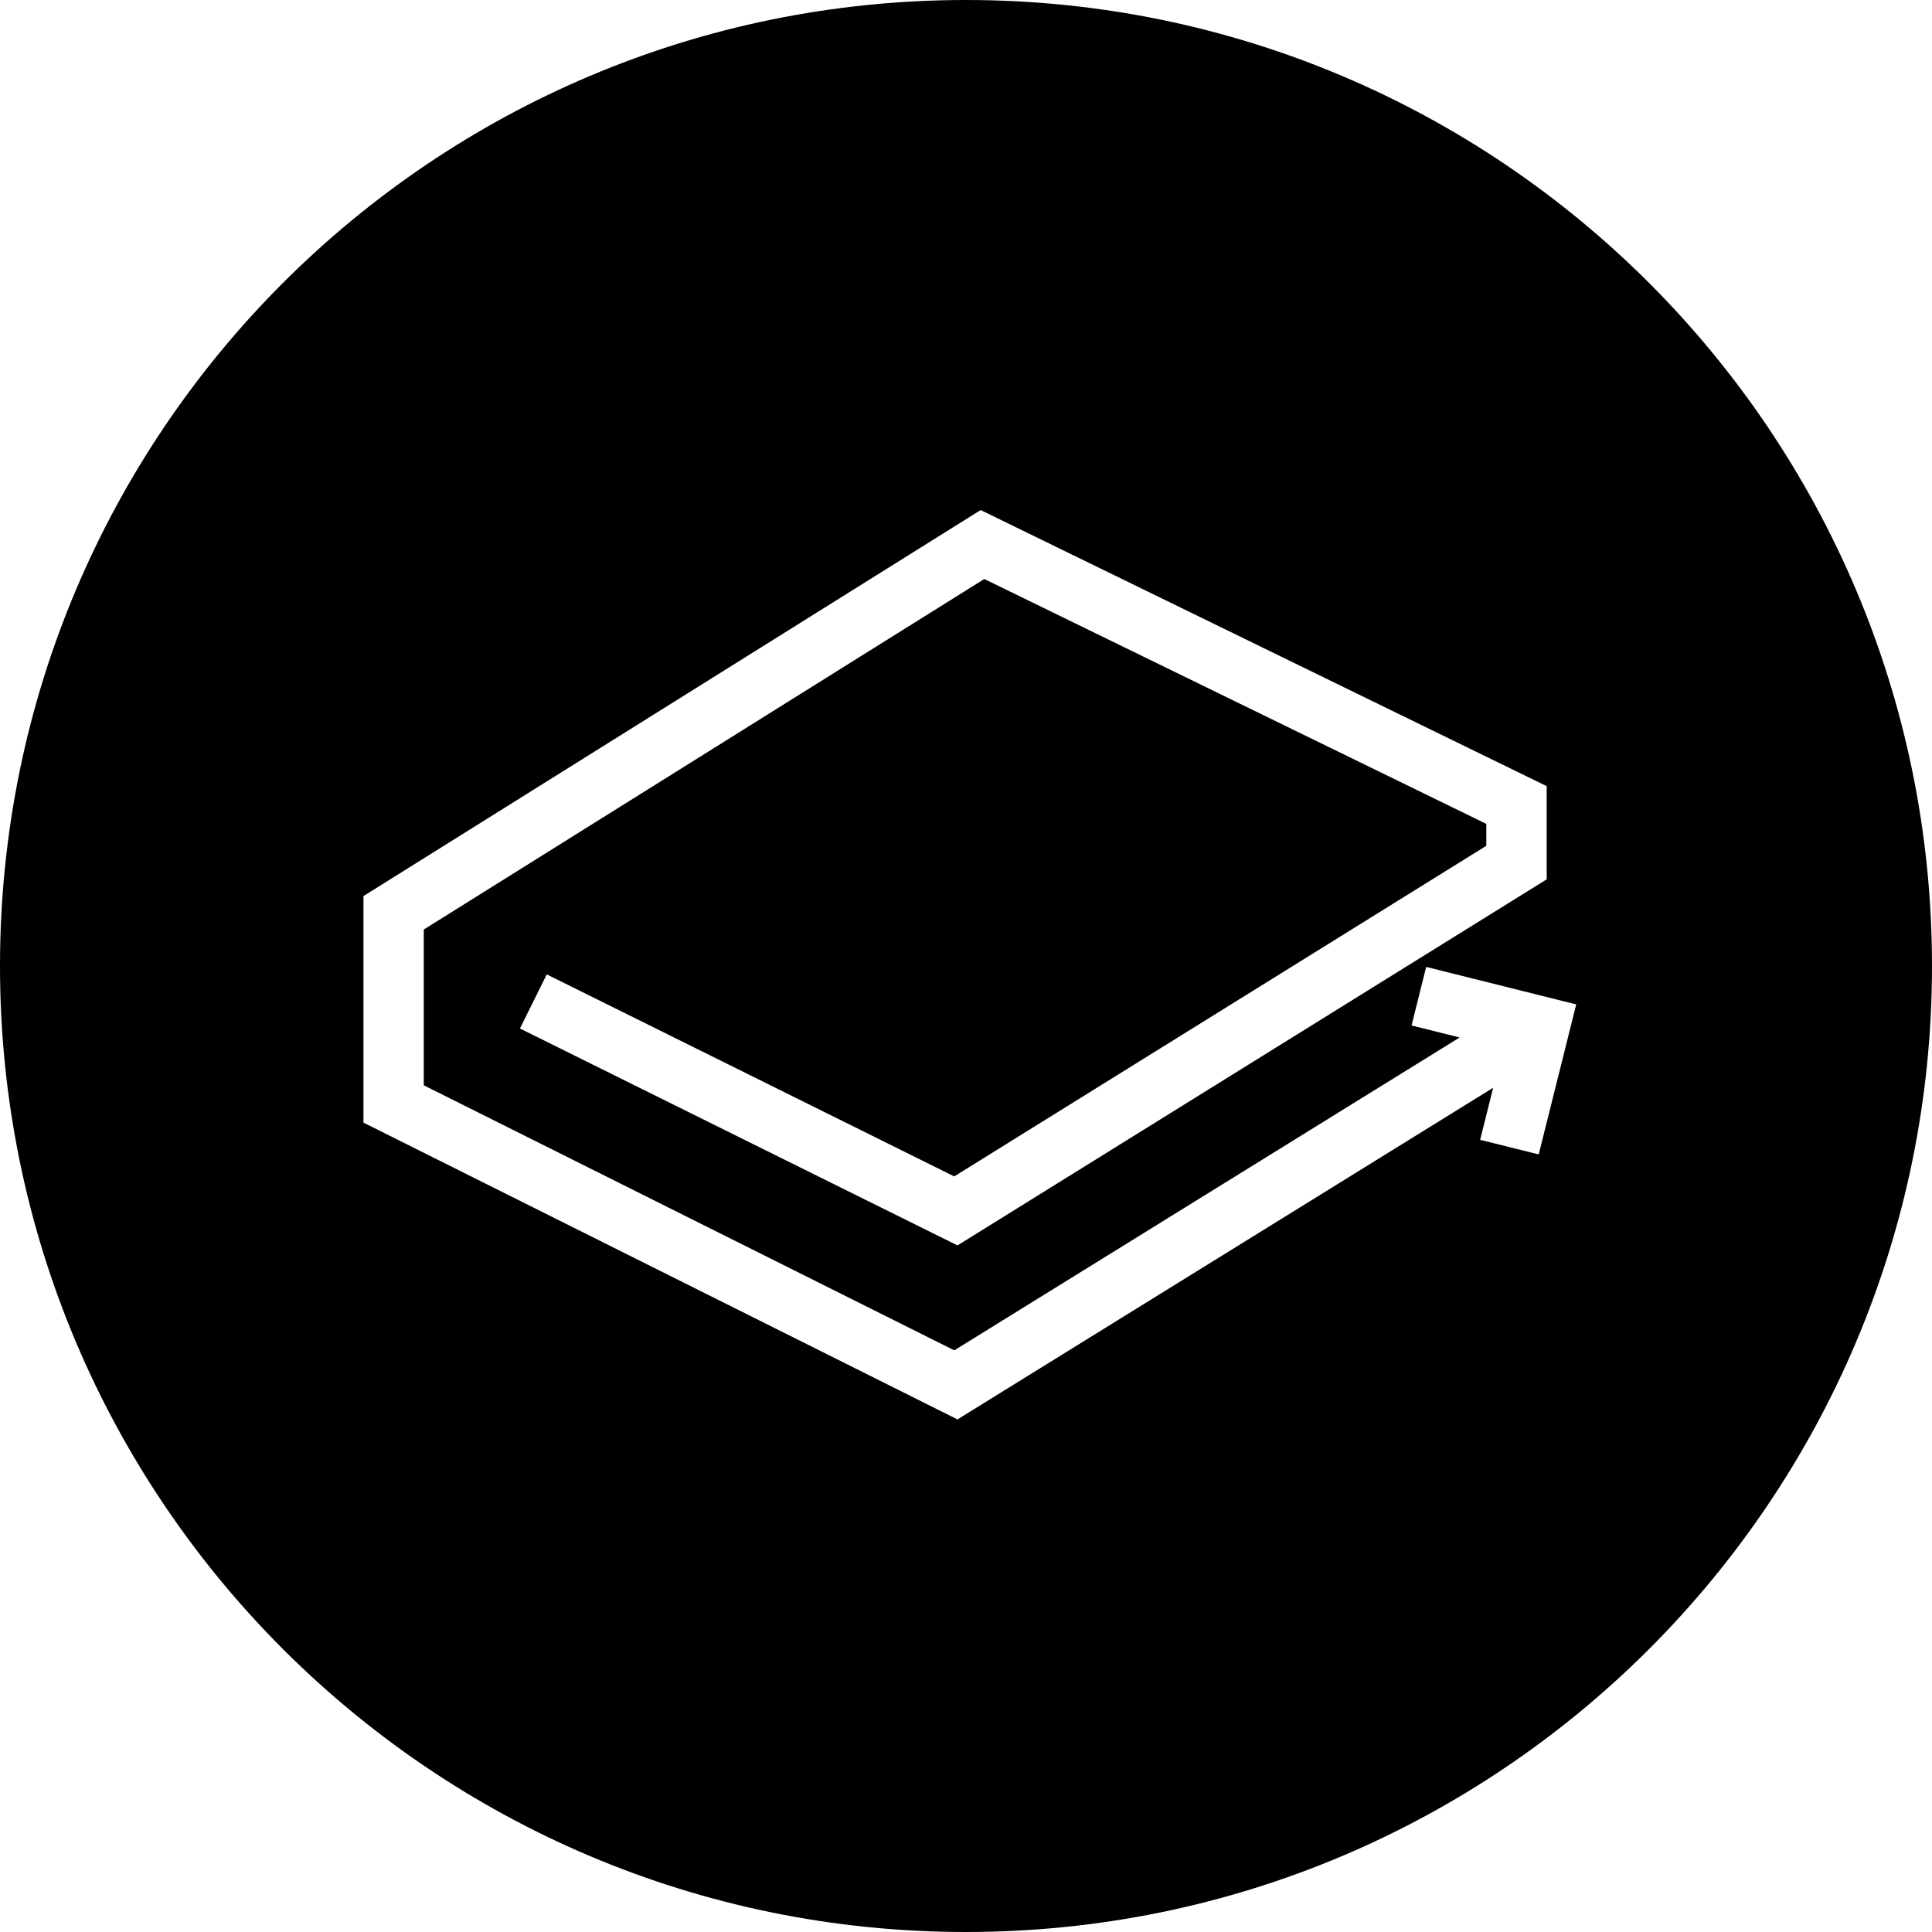 <?xml version="1.0" encoding="utf-8"?>
<!-- Generator: www.svgicons.com -->
<svg xmlns="http://www.w3.org/2000/svg" width="800" height="800" viewBox="0 0 32 32">
<path fill="currentColor" fill-rule="evenodd" d="m24.176 17.184l-8.37 5.182l-8.787-4.39v-2.58l9.284-5.806l8.315 4.056v.363l-8.813 5.476l-6.749-3.346l-.444.896l7.247 3.593l9.759-6.063v-1.544l-9.375-4.573L6.02 14.842v3.752l9.839 4.916l8.872-5.493l-.215.862l.97.242l.621-2.485l-2.485-.621l-.242.97zM16 32C7.163 32 0 24.837 0 16S7.163 0 16 0s16 7.163 16 16s-7.163 16-16 16"/>
</svg>
